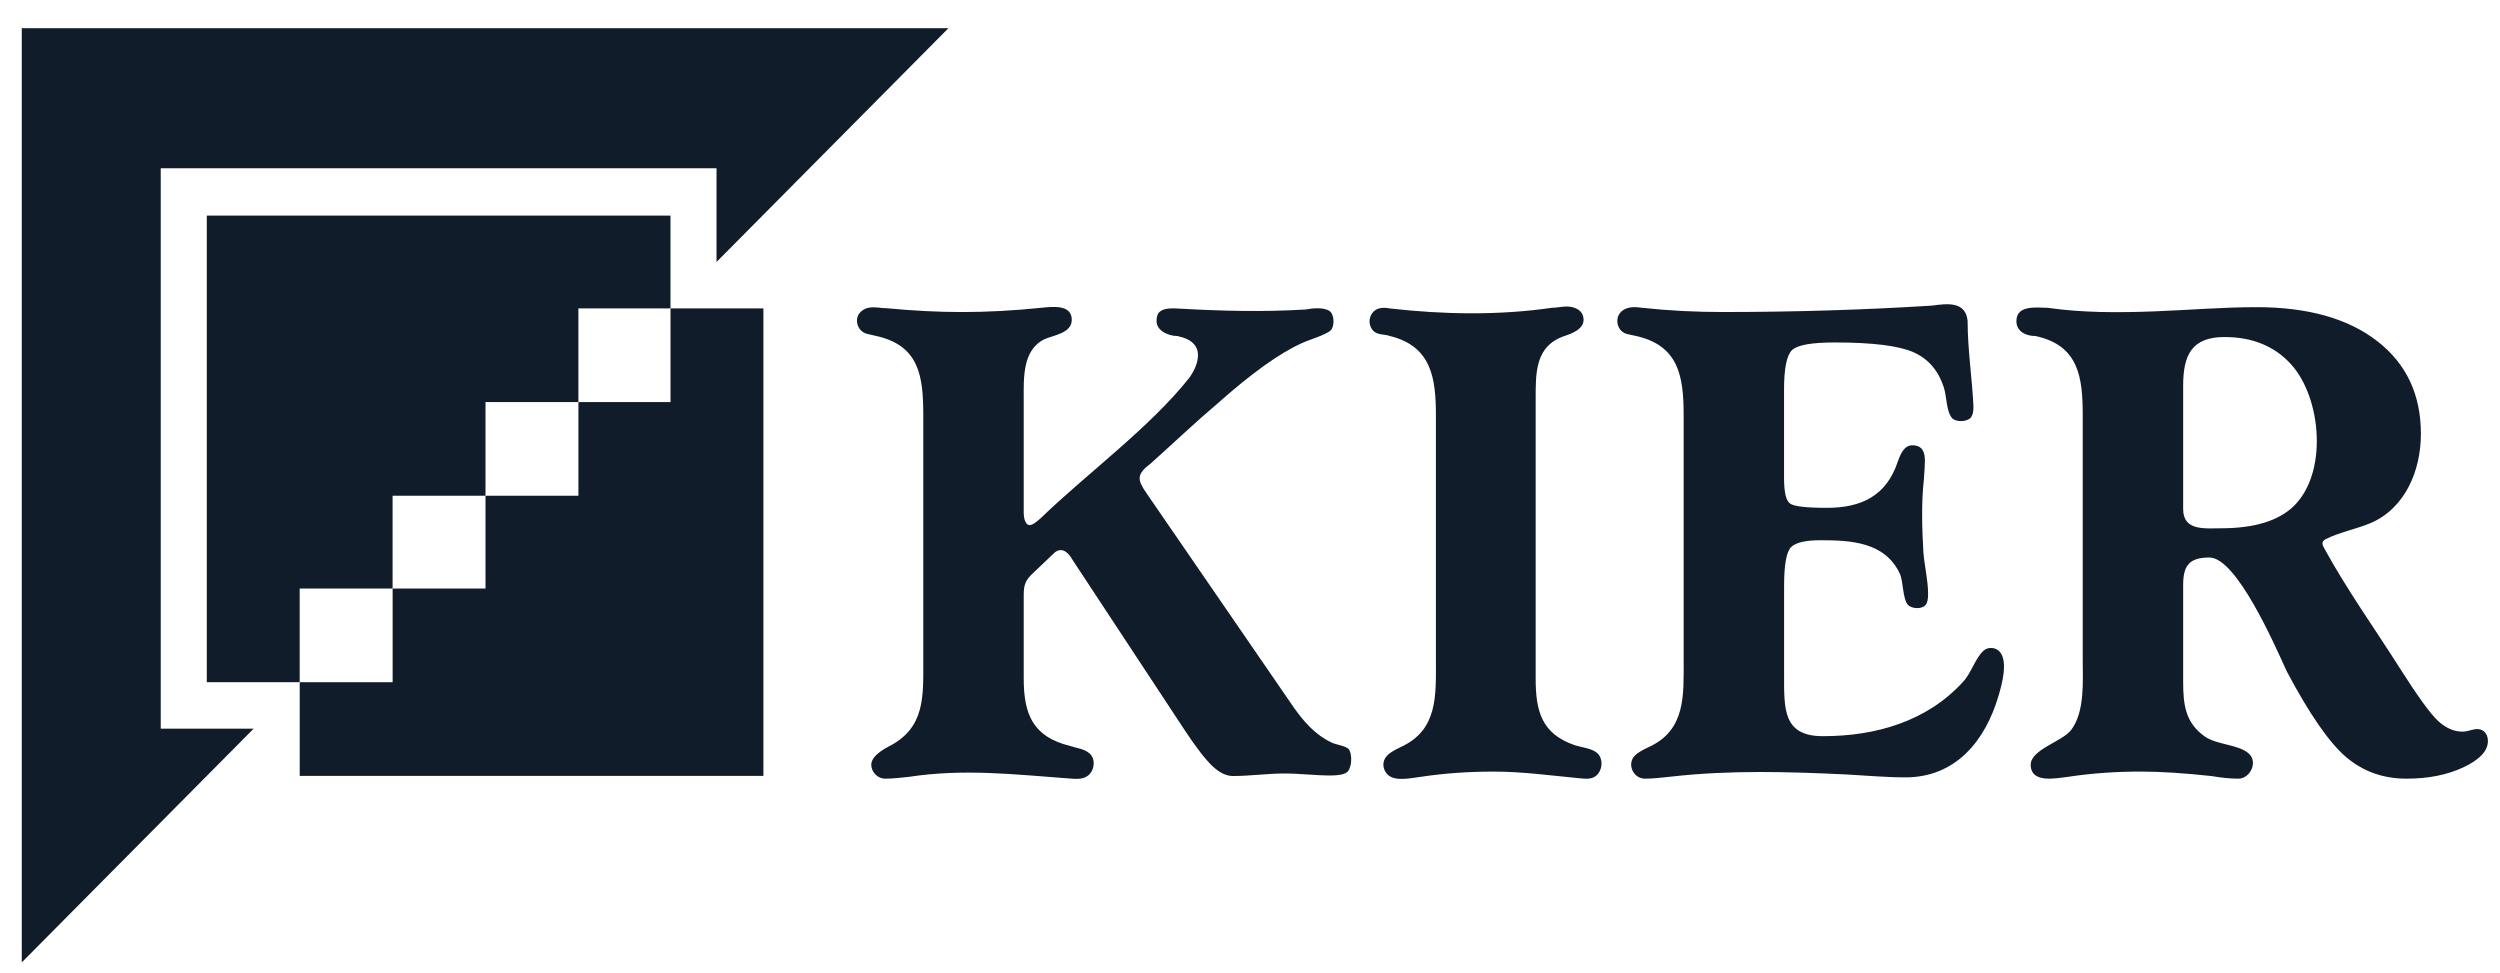 <?xml version="1.0" encoding="UTF-8"?>
<svg xmlns="http://www.w3.org/2000/svg" width="113" height="44" viewBox="0 0 113 44" fill="none">
  <g clip-path="url(#clip0_8892_15941)">
    <path d="M13.547 35.07H34.506V13.94H30.308V18.174H26.145V22.407H21.945V26.602H17.747V30.836H13.547V35.07Z" fill="#111C2B"></path>
    <path d="M30.306 9.744H9.347V30.836H13.546V26.602H17.745V22.407H21.945V18.174H26.143V13.94H30.306V9.744ZM42.867 1.276H0.984V43.5L11.465 32.935H7.265V7.607H32.387V11.841L42.867 1.276Z" fill="#111C2B"></path>
    <path d="M41.732 29.833V18.782C41.732 17.012 41.564 15.596 39.554 15.175C39.274 15.093 39.061 15.122 38.861 14.874C38.674 14.618 38.686 14.257 38.951 14.054C39.289 13.784 39.684 13.93 40.064 13.93C41.248 14.044 42.386 14.104 43.49 14.104C44.628 14.104 45.816 14.04 47.054 13.913C47.51 13.872 48.444 13.727 48.444 14.455C48.444 15.066 47.611 15.149 47.206 15.335C46.201 15.824 46.272 17.119 46.272 18.062V23.195C46.272 23.357 46.321 23.735 46.548 23.735C46.696 23.735 46.951 23.499 47.054 23.409C49.085 21.441 51.987 19.317 53.761 17.071C54.017 16.705 54.148 16.367 54.148 16.055C54.148 15.605 53.835 15.316 53.216 15.189C52.836 15.189 52.276 14.964 52.276 14.514C52.276 14.31 52.325 14.164 52.429 14.084C52.637 13.906 53.052 13.935 53.315 13.95C55.22 14.058 57.109 14.105 59.017 13.989C59.321 13.929 59.835 13.88 60.097 14.059C60.318 14.214 60.325 14.731 60.157 14.925C59.912 15.152 59.163 15.356 58.844 15.51C57.84 15.96 56.563 16.876 55.018 18.251C53.995 19.116 53.014 20.054 52.014 20.948C51.36 21.438 51.398 21.685 51.826 22.299L58.484 31.985C58.939 32.628 59.455 33.215 60.176 33.556C60.373 33.666 60.865 33.705 60.984 33.89C61.128 34.13 61.107 34.733 60.874 34.911C60.751 35.001 60.507 35.052 60.146 35.052C59.452 35.052 58.758 34.962 58.064 34.962C57.281 34.962 56.502 35.076 55.726 35.076C55.43 35.076 55.118 34.927 54.801 34.626C54.479 34.321 54.063 33.785 53.553 33.01L48.475 25.301C48.285 24.948 47.959 24.68 47.618 25.025L46.708 25.891C46.364 26.203 46.272 26.42 46.272 26.887V30.67C46.272 32.266 46.672 33.299 48.361 33.715C48.644 33.812 48.998 33.841 49.237 34.047C49.518 34.278 49.484 34.747 49.246 34.996C48.991 35.264 48.616 35.206 48.281 35.183C45.827 35.004 43.578 34.736 41.094 35.112C40.73 35.15 40.371 35.196 40.005 35.196C39.674 35.196 39.381 34.899 39.381 34.565C39.381 34.292 39.643 34.022 40.162 33.745C41.826 32.907 41.732 31.477 41.732 29.833ZM64.903 29.833V18.782C64.903 17.101 64.71 15.655 62.829 15.189C62.538 15.084 62.21 15.172 62.013 14.88C61.842 14.638 61.877 14.301 62.077 14.09C62.29 13.882 62.574 13.894 62.844 13.944C65.238 14.217 67.753 14.261 70.14 13.913C70.362 13.913 70.585 13.854 70.809 13.854C71.18 13.854 71.577 14.022 71.577 14.455C71.577 14.877 71.06 15.07 70.749 15.176C69.38 15.623 69.412 16.84 69.412 18.062V30.67C69.412 32.129 69.669 33.167 71.185 33.685C71.507 33.788 71.924 33.816 72.185 34.03C72.461 34.269 72.445 34.733 72.215 34.996C71.991 35.251 71.68 35.204 71.377 35.176C70.091 35.054 68.816 34.876 67.516 34.876C66.418 34.876 65.313 34.947 64.225 35.112C63.801 35.16 63.056 35.35 62.715 35.006C62.487 34.775 62.46 34.416 62.681 34.171C62.78 34.051 62.998 33.915 63.325 33.761C65.001 32.99 64.903 31.429 64.903 29.833ZM76.101 29.827V18.776C76.101 17.013 75.885 15.596 73.898 15.175C73.634 15.108 73.393 15.121 73.214 14.874C73.043 14.608 73.062 14.272 73.309 14.059C73.574 13.845 73.921 13.869 74.234 13.913C75.437 14.044 76.648 14.103 77.858 14.103C81.094 14.103 84.252 14.008 87.327 13.813C87.988 13.726 88.842 13.597 88.936 14.499C88.936 15.777 89.137 17.072 89.199 18.351C89.21 18.616 89.154 18.796 89.07 18.886C88.893 19.074 88.395 19.092 88.223 18.886C87.97 18.58 87.988 17.887 87.862 17.515C87.619 16.755 87.164 16.225 86.5 15.925C85.832 15.629 84.644 15.479 82.931 15.479C81.877 15.479 81.234 15.595 80.996 15.829C80.758 16.065 80.639 16.656 80.639 17.605V21.608C80.639 22.244 80.729 22.624 80.902 22.754C81.075 22.889 81.634 22.954 82.58 22.954C84.122 22.954 85.277 22.42 85.787 20.842C85.894 20.554 86.057 20.127 86.436 20.127C86.876 20.127 87.005 20.411 87.005 20.817C87.005 20.982 86.99 21.263 86.96 21.663C86.839 22.752 86.877 23.893 86.937 24.96C86.986 25.578 87.15 26.23 87.15 26.85C87.15 27.086 87.116 27.251 87.041 27.34C86.879 27.548 86.427 27.52 86.249 27.352C85.993 27.076 86.039 26.308 85.873 25.931C85.201 24.497 83.667 24.419 82.279 24.419C81.601 24.419 81.16 24.525 80.953 24.735C80.746 24.945 80.641 25.53 80.641 26.486V30.518C80.641 32.06 80.594 33.275 82.398 33.275C84.76 33.275 87.096 32.62 88.734 30.813C89.109 30.413 89.277 29.755 89.655 29.413C89.873 29.215 90.234 29.256 90.412 29.488C90.76 29.945 90.484 30.94 90.342 31.419C89.736 33.515 88.376 35.137 86.126 35.137C85.237 35.137 84.349 35.053 83.463 35.006C80.823 34.881 78.237 34.804 75.606 35.096C75.189 35.135 74.769 35.196 74.349 35.196C73.839 35.196 73.526 34.561 73.879 34.17C73.977 34.055 74.201 33.915 74.539 33.76C76.205 32.995 76.101 31.408 76.101 29.827ZM98.679 17.432V23.014C98.679 24.002 99.643 23.879 100.376 23.879C101.866 23.879 102.956 23.555 103.648 22.904C105.232 21.408 104.94 17.995 103.559 16.47C102.812 15.645 101.807 15.234 100.55 15.234C99.073 15.234 98.679 16.04 98.679 17.432ZM94.139 29.833V18.782C94.139 17.055 93.965 15.612 92.006 15.189C91.586 15.189 91.141 14.995 91.141 14.514C91.141 13.76 92.08 13.913 92.561 13.913C94.145 14.143 95.781 14.133 97.376 14.074C98.918 14.015 100.457 13.884 102.001 13.884C104.311 13.884 106.128 14.395 107.445 15.414C108.767 16.435 109.425 17.836 109.425 19.611C109.425 21.254 108.727 22.969 107.148 23.645C106.516 23.909 105.73 24.063 105.124 24.368C104.897 24.49 104.971 24.636 105.079 24.825C106.091 26.67 107.353 28.435 108.48 30.214C109.286 31.483 109.861 32.274 110.208 32.593C110.554 32.909 110.921 33.07 111.297 33.07C111.508 33.07 111.68 32.989 111.88 32.959C112.232 32.909 112.454 33.154 112.454 33.494C112.454 33.935 112.089 34.331 111.361 34.676C110.628 35.022 109.767 35.196 108.772 35.196C107.717 35.196 106.812 34.87 106.044 34.22C105.282 33.57 104.386 32.28 103.361 30.343C102.808 29.128 101.09 25.2 99.867 25.2C98.979 25.2 98.679 25.539 98.679 26.431V30.813C98.679 31.864 98.778 32.677 99.679 33.305C100.219 33.666 101.167 33.65 101.629 34.046C102.079 34.416 101.72 35.196 101.173 35.196C100.783 35.196 100.371 35.148 99.986 35.081C98.748 34.946 97.669 34.875 96.748 34.875C95.659 34.875 94.564 34.948 93.487 35.111C92.975 35.167 91.788 35.442 91.788 34.565C91.788 33.884 93.201 33.52 93.605 33.009C94.242 32.185 94.139 30.799 94.139 29.833Z" fill="#111C2B"></path>
  </g>
  <defs>
    <clipPath id="clip0_8892_15941">
      <rect width="112.24" height="43" fill="white" transform="translate(0.598 0.5)"></rect>
    </clipPath>
  </defs>
</svg>

